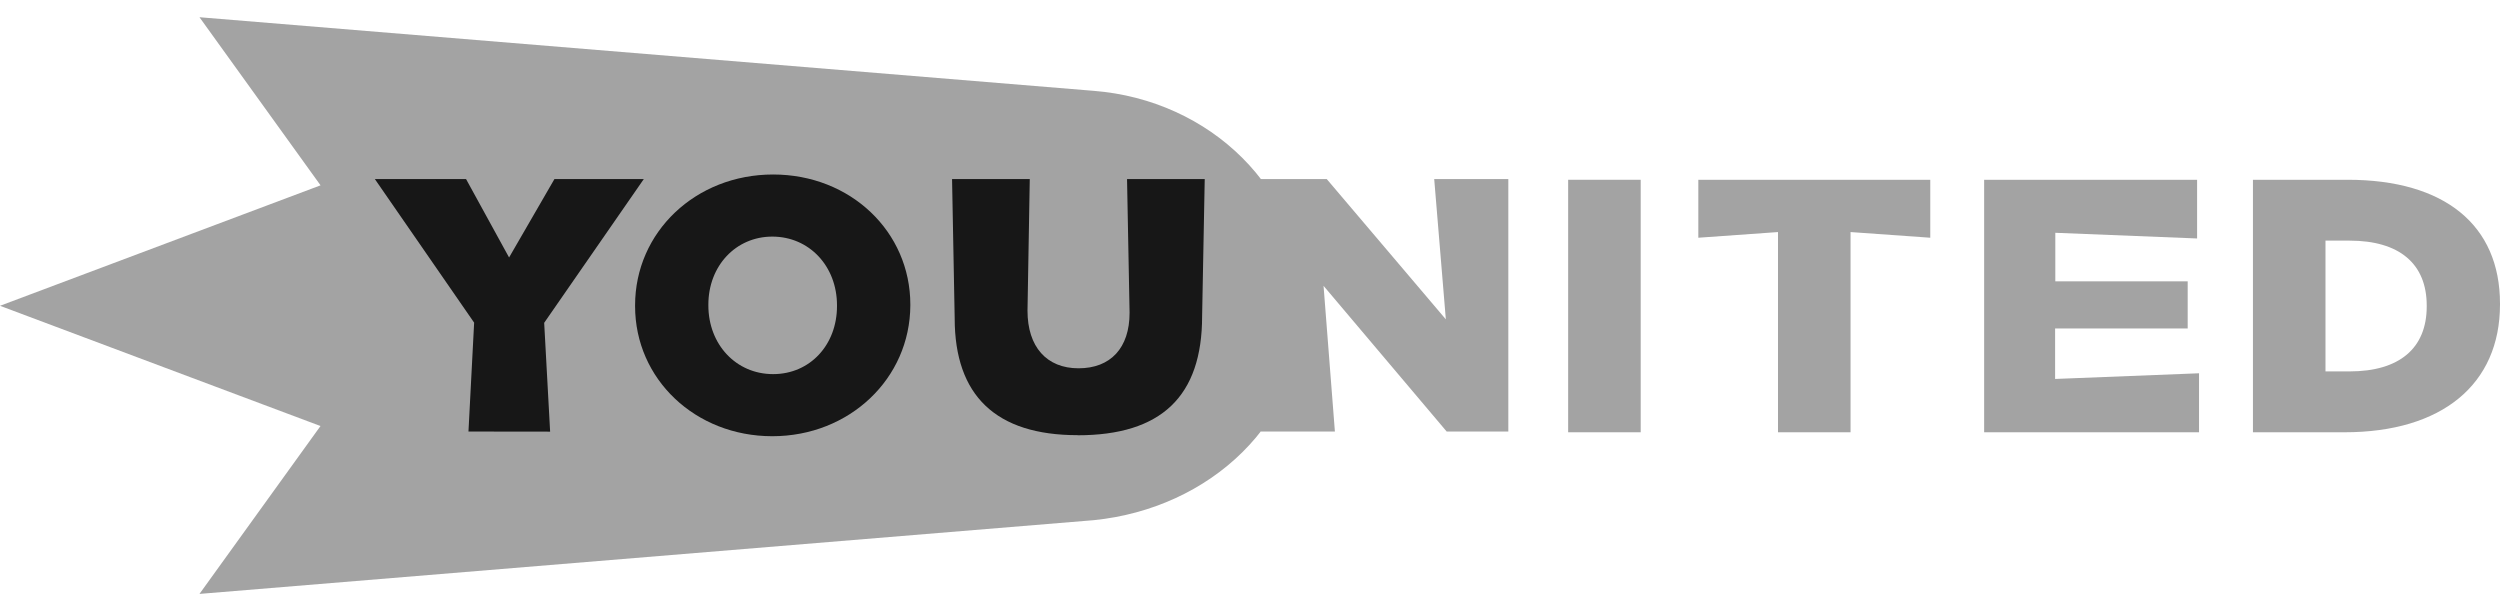 <svg width="119" height="29" viewBox="0 0 119 29" fill="none" xmlns="http://www.w3.org/2000/svg">
<path d="M62.064 14.556C62.064 8.981 57.58 4.759 52.062 4.324L9.495 0.82L15.258 8.822L0 14.556L15.255 20.279L9.495 28.27L52.065 24.76C57.583 24.204 62.067 20.106 62.067 14.531" fill="#A3A3A3"/>
<path d="M51.295 20.714C47.413 20.714 45.443 18.84 45.443 15.15L45.318 8.522H49.017L48.909 14.788C48.909 16.51 49.819 17.531 51.339 17.531C52.858 17.531 53.768 16.57 53.768 14.888L53.647 8.522H57.345L57.221 15.05C57.221 18.862 55.283 20.719 51.295 20.719" fill="#171717"/>
<path d="M68.862 20.541L63.001 13.606L63.541 20.541H60.023V8.522H63.152L68.822 15.201L68.268 8.522H71.796V20.541H68.862Z" fill="#A3A3A3"/>
<path d="M78.097 8.557H74.644V20.576H78.097V8.557Z" fill="#A3A3A3"/>
<path d="M84.633 20.576V11.046L80.84 11.316V8.557H91.881V11.316L88.086 11.046V20.576H84.633Z" fill="#A3A3A3"/>
<path d="M94.445 20.576V8.557H104.582V11.351L97.833 11.081V13.392H104.134V15.635H97.823V18.038L104.674 17.768V20.576H94.445Z" fill="#A3A3A3"/>
<path d="M111.749 8.557H107.24V20.576H111.6C116.235 20.576 119 18.3 119 14.491V14.456C119 10.706 116.357 8.557 111.749 8.557ZM115.512 14.585C115.512 16.58 114.208 17.679 111.84 17.679H110.693V11.454H111.84C114.208 11.454 115.512 12.552 115.512 14.547V14.585Z" fill="#A3A3A3"/>
<path d="M22.299 20.541L22.569 15.358L17.842 8.522H22.183L24.232 12.256L26.392 8.522H30.646L25.903 15.366L26.186 20.546L22.299 20.541Z" fill="#171717"/>
<path d="M36.761 20.764C33.097 20.764 30.23 18.046 30.23 14.572V14.536C30.23 11.043 33.114 8.306 36.799 8.306C40.484 8.306 43.332 11.027 43.332 14.499V14.536C43.318 18.024 40.432 20.764 36.761 20.764ZM36.761 11.262C35.028 11.262 33.718 12.652 33.718 14.501V14.536C33.718 16.402 35.041 17.808 36.799 17.808C38.556 17.808 39.841 16.418 39.841 14.569V14.534C39.841 12.668 38.518 11.262 36.761 11.262Z" fill="#171717"/>
</svg>
